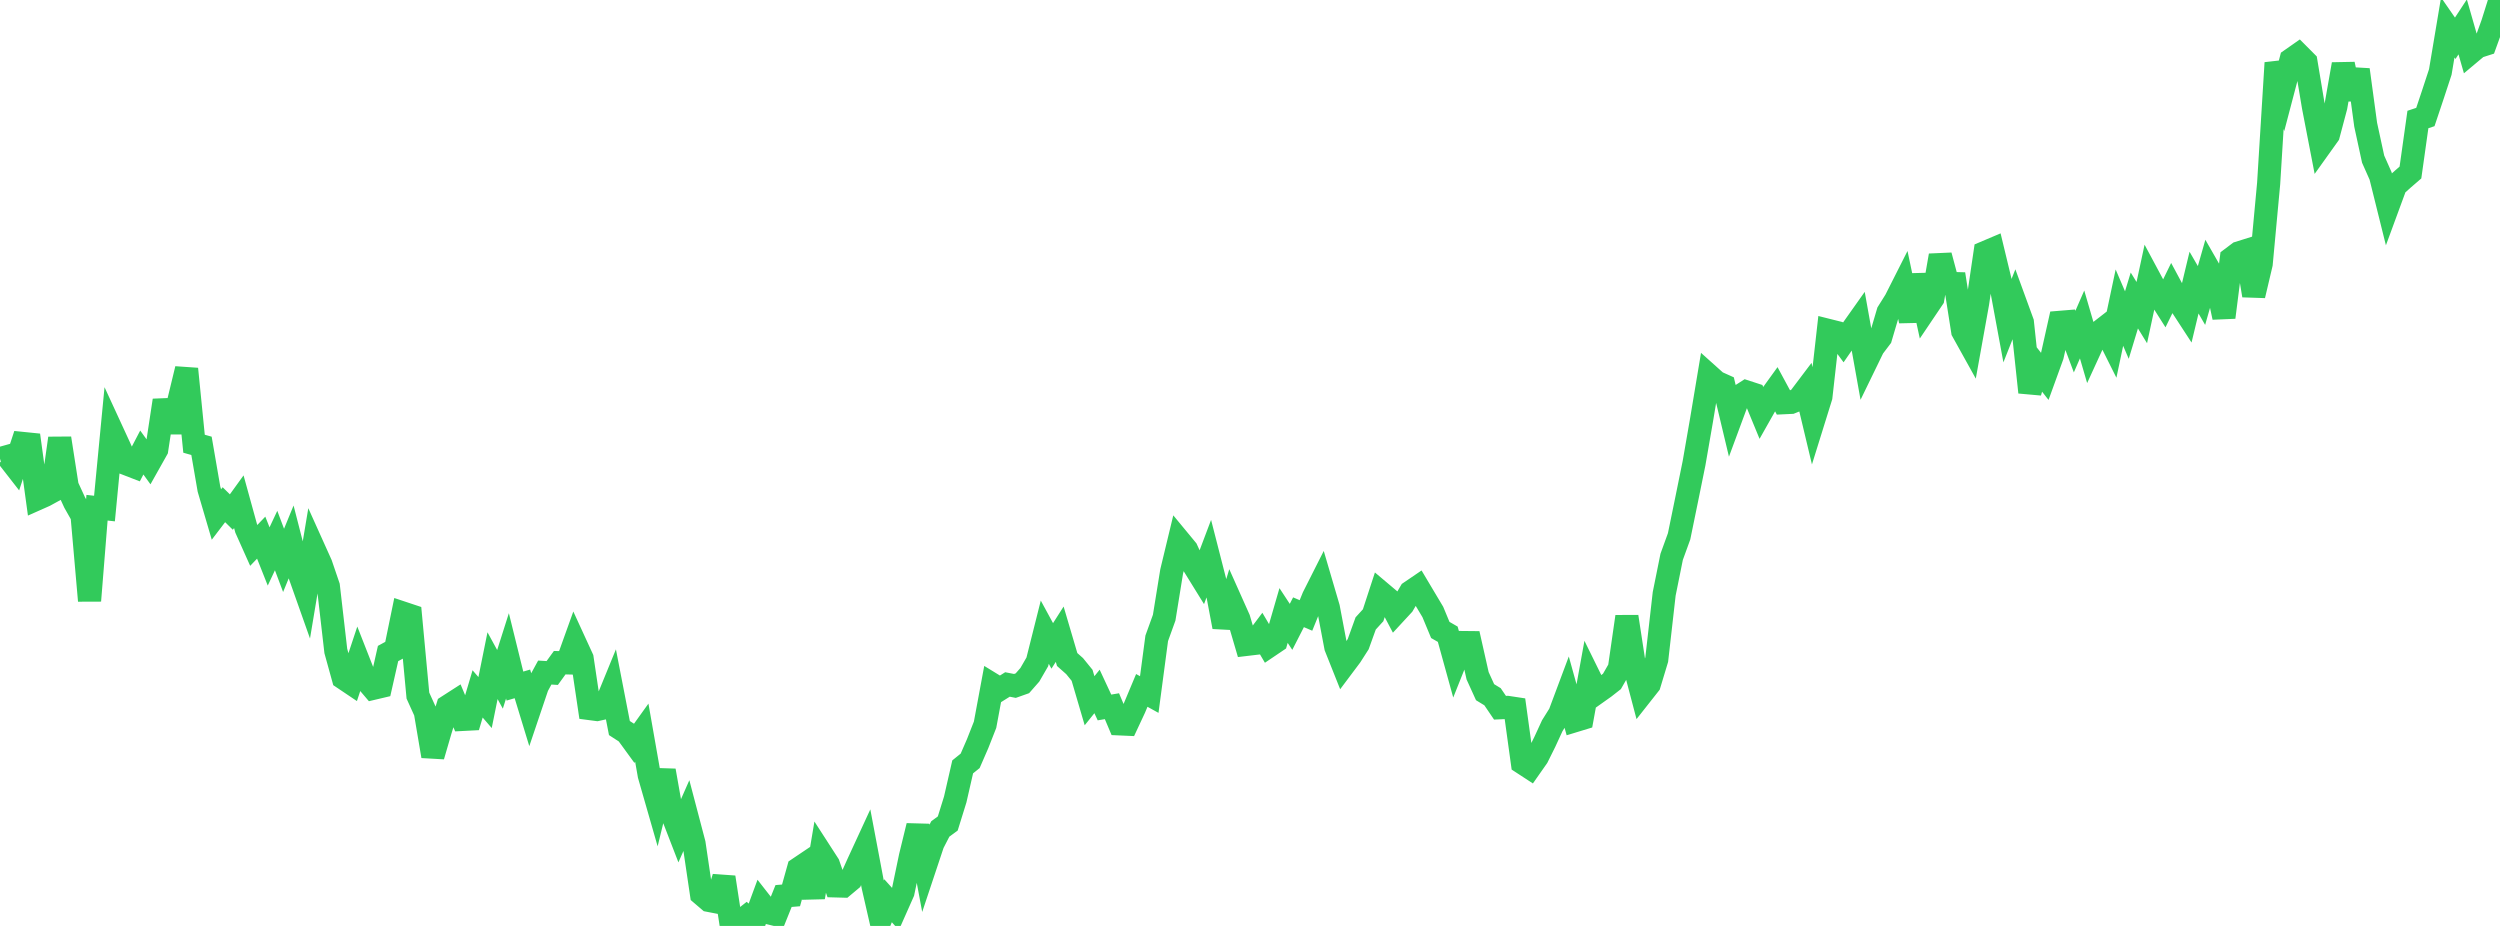 <?xml version="1.0" standalone="no"?>
<!DOCTYPE svg PUBLIC "-//W3C//DTD SVG 1.1//EN" "http://www.w3.org/Graphics/SVG/1.1/DTD/svg11.dtd">

<svg width="135" height="50" viewBox="0 0 135 50" preserveAspectRatio="none" 
  xmlns="http://www.w3.org/2000/svg"
  xmlns:xlink="http://www.w3.org/1999/xlink">


<polyline points="0.0, 24.768 0.403, 24.655 0.806, 25.172 1.209, 23.945 1.612, 23.986 2.015, 26.932 2.418, 26.753 2.821, 26.532 3.224, 23.667 3.627, 26.257 4.03, 27.132 4.433, 27.845 4.836, 32.438 5.239, 27.417 5.642, 27.462 6.045, 23.27 6.448, 24.144 6.851, 25.053 7.254, 25.209 7.657, 24.436 8.06, 24.994 8.463, 24.277 8.866, 21.621 9.269, 23.318 9.672, 21.586 10.075, 19.922 10.478, 23.961 10.881, 24.075 11.284, 26.411 11.687, 27.783 12.09, 27.254 12.493, 27.651 12.896, 27.093 13.299, 28.554 13.701, 29.453 14.104, 29.033 14.507, 30.048 14.91, 29.19 15.313, 30.261 15.716, 29.279 16.119, 30.852 16.522, 31.991 16.925, 29.579 17.328, 30.474 17.731, 31.657 18.134, 35.154 18.537, 36.61 18.94, 36.881 19.343, 35.669 19.746, 36.696 20.149, 37.169 20.552, 37.074 20.955, 35.29 21.358, 35.07 21.761, 33.108 22.164, 33.242 22.567, 37.562 22.97, 38.452 23.373, 40.831 23.776, 39.446 24.179, 38.143 24.582, 37.884 24.985, 38.848 25.388, 38.827 25.791, 37.47 26.194, 37.939 26.597, 35.946 27.0, 36.684 27.403, 35.415 27.806, 37.048 28.209, 36.93 28.612, 38.25 29.015, 37.056 29.418, 36.318 29.821, 36.342 30.224, 35.785 30.627, 35.795 31.03, 34.673 31.433, 35.551 31.836, 38.26 32.239, 38.313 32.642, 38.224 33.045, 37.239 33.448, 39.315 33.851, 39.576 34.254, 40.129 34.657, 39.567 35.06, 41.861 35.463, 43.265 35.866, 41.613 36.269, 43.893 36.672, 44.934 37.075, 44.02 37.478, 45.552 37.881, 48.278 38.284, 48.622 38.687, 48.7 39.09, 47.373 39.493, 50.0 39.896, 49.83 40.299, 49.512 40.701, 49.867 41.104, 48.774 41.507, 49.289 41.91, 49.387 42.313, 48.385 42.716, 48.351 43.119, 46.908 43.522, 46.637 43.925, 48.454 44.328, 46.055 44.731, 46.679 45.134, 47.838 45.537, 47.849 45.94, 47.512 46.343, 46.617 46.746, 45.743 47.149, 47.874 47.552, 49.633 47.955, 48.64 48.358, 49.088 48.761, 48.18 49.164, 46.248 49.567, 44.596 49.97, 46.756 50.373, 45.547 50.776, 44.764 51.179, 44.468 51.582, 43.171 51.985, 41.411 52.388, 41.086 52.791, 40.16 53.194, 39.135 53.597, 36.967 54.0, 37.214 54.403, 36.961 54.806, 37.04 55.209, 36.897 55.612, 36.438 56.015, 35.741 56.418, 34.137 56.821, 34.879 57.224, 34.247 57.627, 35.614 58.03, 35.971 58.433, 36.467 58.836, 37.84 59.239, 37.338 59.642, 38.203 60.045, 38.135 60.448, 39.088 60.851, 39.106 61.254, 38.244 61.657, 37.282 62.06, 37.505 62.463, 34.469 62.866, 33.354 63.269, 30.863 63.672, 29.191 64.075, 29.679 64.478, 30.561 64.881, 31.213 65.284, 30.146 65.687, 31.719 66.09, 33.851 66.493, 32.521 66.896, 33.424 67.299, 34.798 67.701, 34.75 68.104, 34.214 68.507, 34.899 68.91, 34.627 69.313, 33.237 69.716, 33.851 70.119, 33.062 70.522, 33.234 70.925, 32.243 71.328, 31.444 71.731, 32.816 72.134, 34.94 72.537, 35.952 72.94, 35.414 73.343, 34.784 73.746, 33.666 74.149, 33.224 74.552, 31.989 74.955, 32.329 75.358, 33.093 75.761, 32.657 76.164, 31.969 76.567, 31.695 76.97, 32.372 77.373, 33.047 77.776, 34.017 78.179, 34.249 78.582, 35.709 78.985, 34.698 79.388, 34.702 79.791, 36.492 80.194, 37.378 80.597, 37.624 81.0, 38.218 81.403, 38.2 81.806, 38.261 82.209, 41.189 82.612, 41.452 83.015, 40.877 83.418, 40.066 83.821, 39.191 84.224, 38.546 84.627, 37.469 85.03, 38.92 85.433, 38.797 85.836, 36.579 86.239, 37.398 86.642, 37.112 87.045, 36.796 87.448, 36.095 87.851, 33.299 88.254, 35.932 88.657, 37.461 89.06, 36.95 89.463, 35.617 89.866, 32.069 90.269, 30.07 90.672, 28.96 91.075, 26.995 91.478, 25.014 91.881, 22.692 92.284, 20.278 92.687, 20.639 93.09, 20.82 93.493, 22.51 93.896, 21.421 94.299, 21.163 94.701, 21.294 95.104, 22.271 95.507, 21.557 95.91, 20.999 96.313, 21.746 96.716, 21.727 97.119, 21.564 97.522, 21.03 97.925, 22.72 98.328, 21.425 98.731, 17.844 99.134, 17.945 99.537, 18.491 99.94, 17.909 100.343, 17.34 100.746, 19.59 101.149, 18.761 101.552, 18.229 101.955, 16.863 102.358, 16.219 102.761, 15.422 103.164, 17.332 103.567, 14.858 103.97, 16.716 104.373, 16.118 104.776, 13.797 105.179, 15.304 105.582, 15.315 105.985, 17.883 106.388, 18.609 106.791, 16.369 107.194, 13.636 107.597, 13.465 108.0, 15.138 108.403, 17.317 108.806, 16.3 109.209, 17.405 109.612, 21.184 110.015, 19.81 110.418, 20.324 110.821, 19.213 111.224, 17.408 111.627, 17.375 112.03, 18.447 112.433, 17.521 112.836, 18.902 113.239, 18.023 113.642, 17.71 114.045, 18.517 114.448, 16.613 114.851, 17.554 115.254, 16.226 115.657, 16.881 116.06, 15.008 116.463, 15.76 116.866, 16.396 117.269, 15.57 117.672, 16.32 118.075, 16.939 118.478, 15.26 118.881, 15.957 119.284, 14.544 119.687, 15.247 120.09, 17.136 120.493, 13.962 120.896, 13.658 121.299, 13.532 121.701, 15.955 122.104, 14.246 122.507, 9.908 122.91, 3.395 123.313, 4.757 123.716, 3.225 124.119, 2.943 124.522, 3.348 124.925, 5.76 125.328, 7.844 125.731, 7.28 126.134, 5.765 126.537, 3.469 126.94, 5.341 127.343, 3.766 127.746, 6.734 128.149, 8.593 128.552, 9.501 128.955, 11.122 129.358, 10.026 129.761, 9.664 130.164, 9.316 130.567, 6.453 130.97, 6.319 131.373, 5.115 131.776, 3.888 132.179, 1.485 132.582, 2.067 132.985, 1.453 133.388, 2.861 133.791, 2.523 134.194, 2.394 134.597, 1.281 135.0, 0.0" fill="none" stroke="#32ca5b" stroke-width="1.25"/>

</svg>